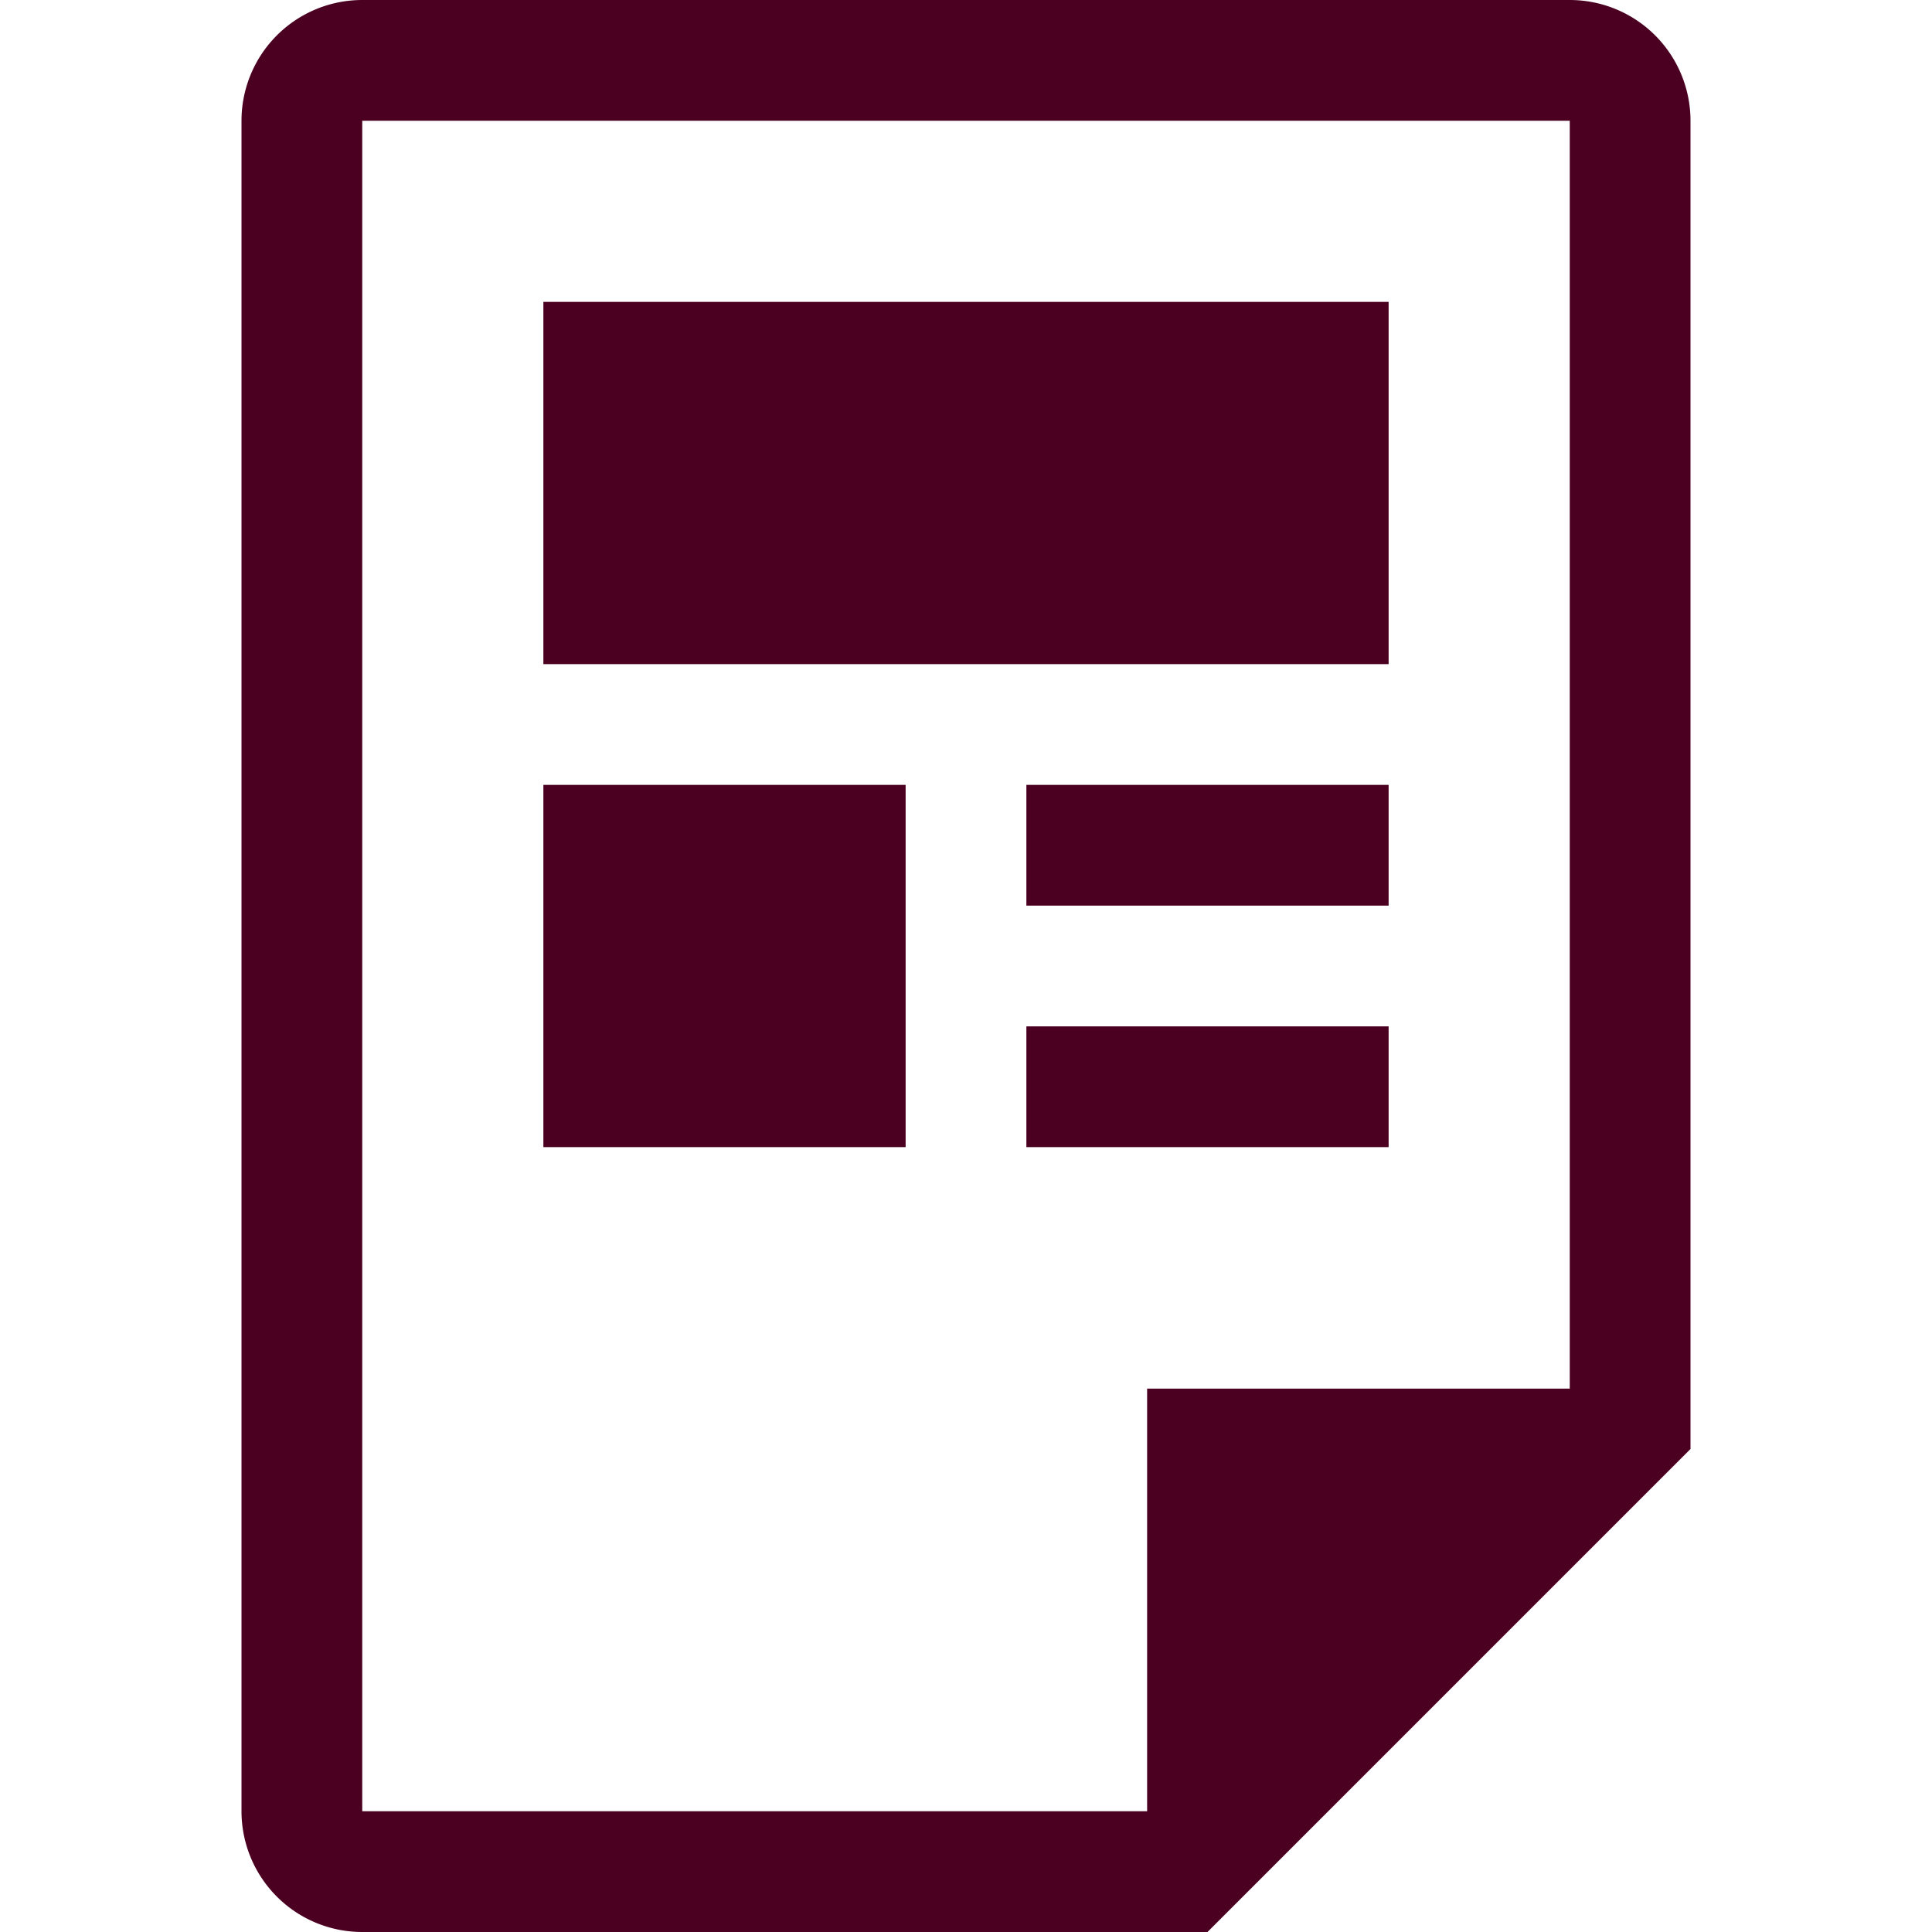 <svg id="レイヤー_1" data-name="レイヤー 1" xmlns="http://www.w3.org/2000/svg" width="32" height="32" viewBox="0 0 32 32">
  <title>ic_paper_black</title>
  <rect width="32" height="32" fill="none"/>
  <g>
    <rect x="9" y="5" width="14" height="6" fill="#4b0021"/>
    <rect x="9" y="13" width="6" height="6" fill="#4b0021"/>
    <rect x="17" y="13" width="6" height="2" fill="#4b0021"/>
    <rect x="17" y="17" width="6" height="2" fill="#4b0021"/>
    <path d="M26,2V23.17L19.17,30H6V2H26m0-2H6A2,2,0,0,0,4,2V30a2,2,0,0,0,2,2H20l8-8V2a2,2,0,0,0-2-2Z" fill="#4b0021"/>
    <polygon points="27 23 19 23 19 31 27 23" fill="#4b0021"/>
  </g>
</svg>
